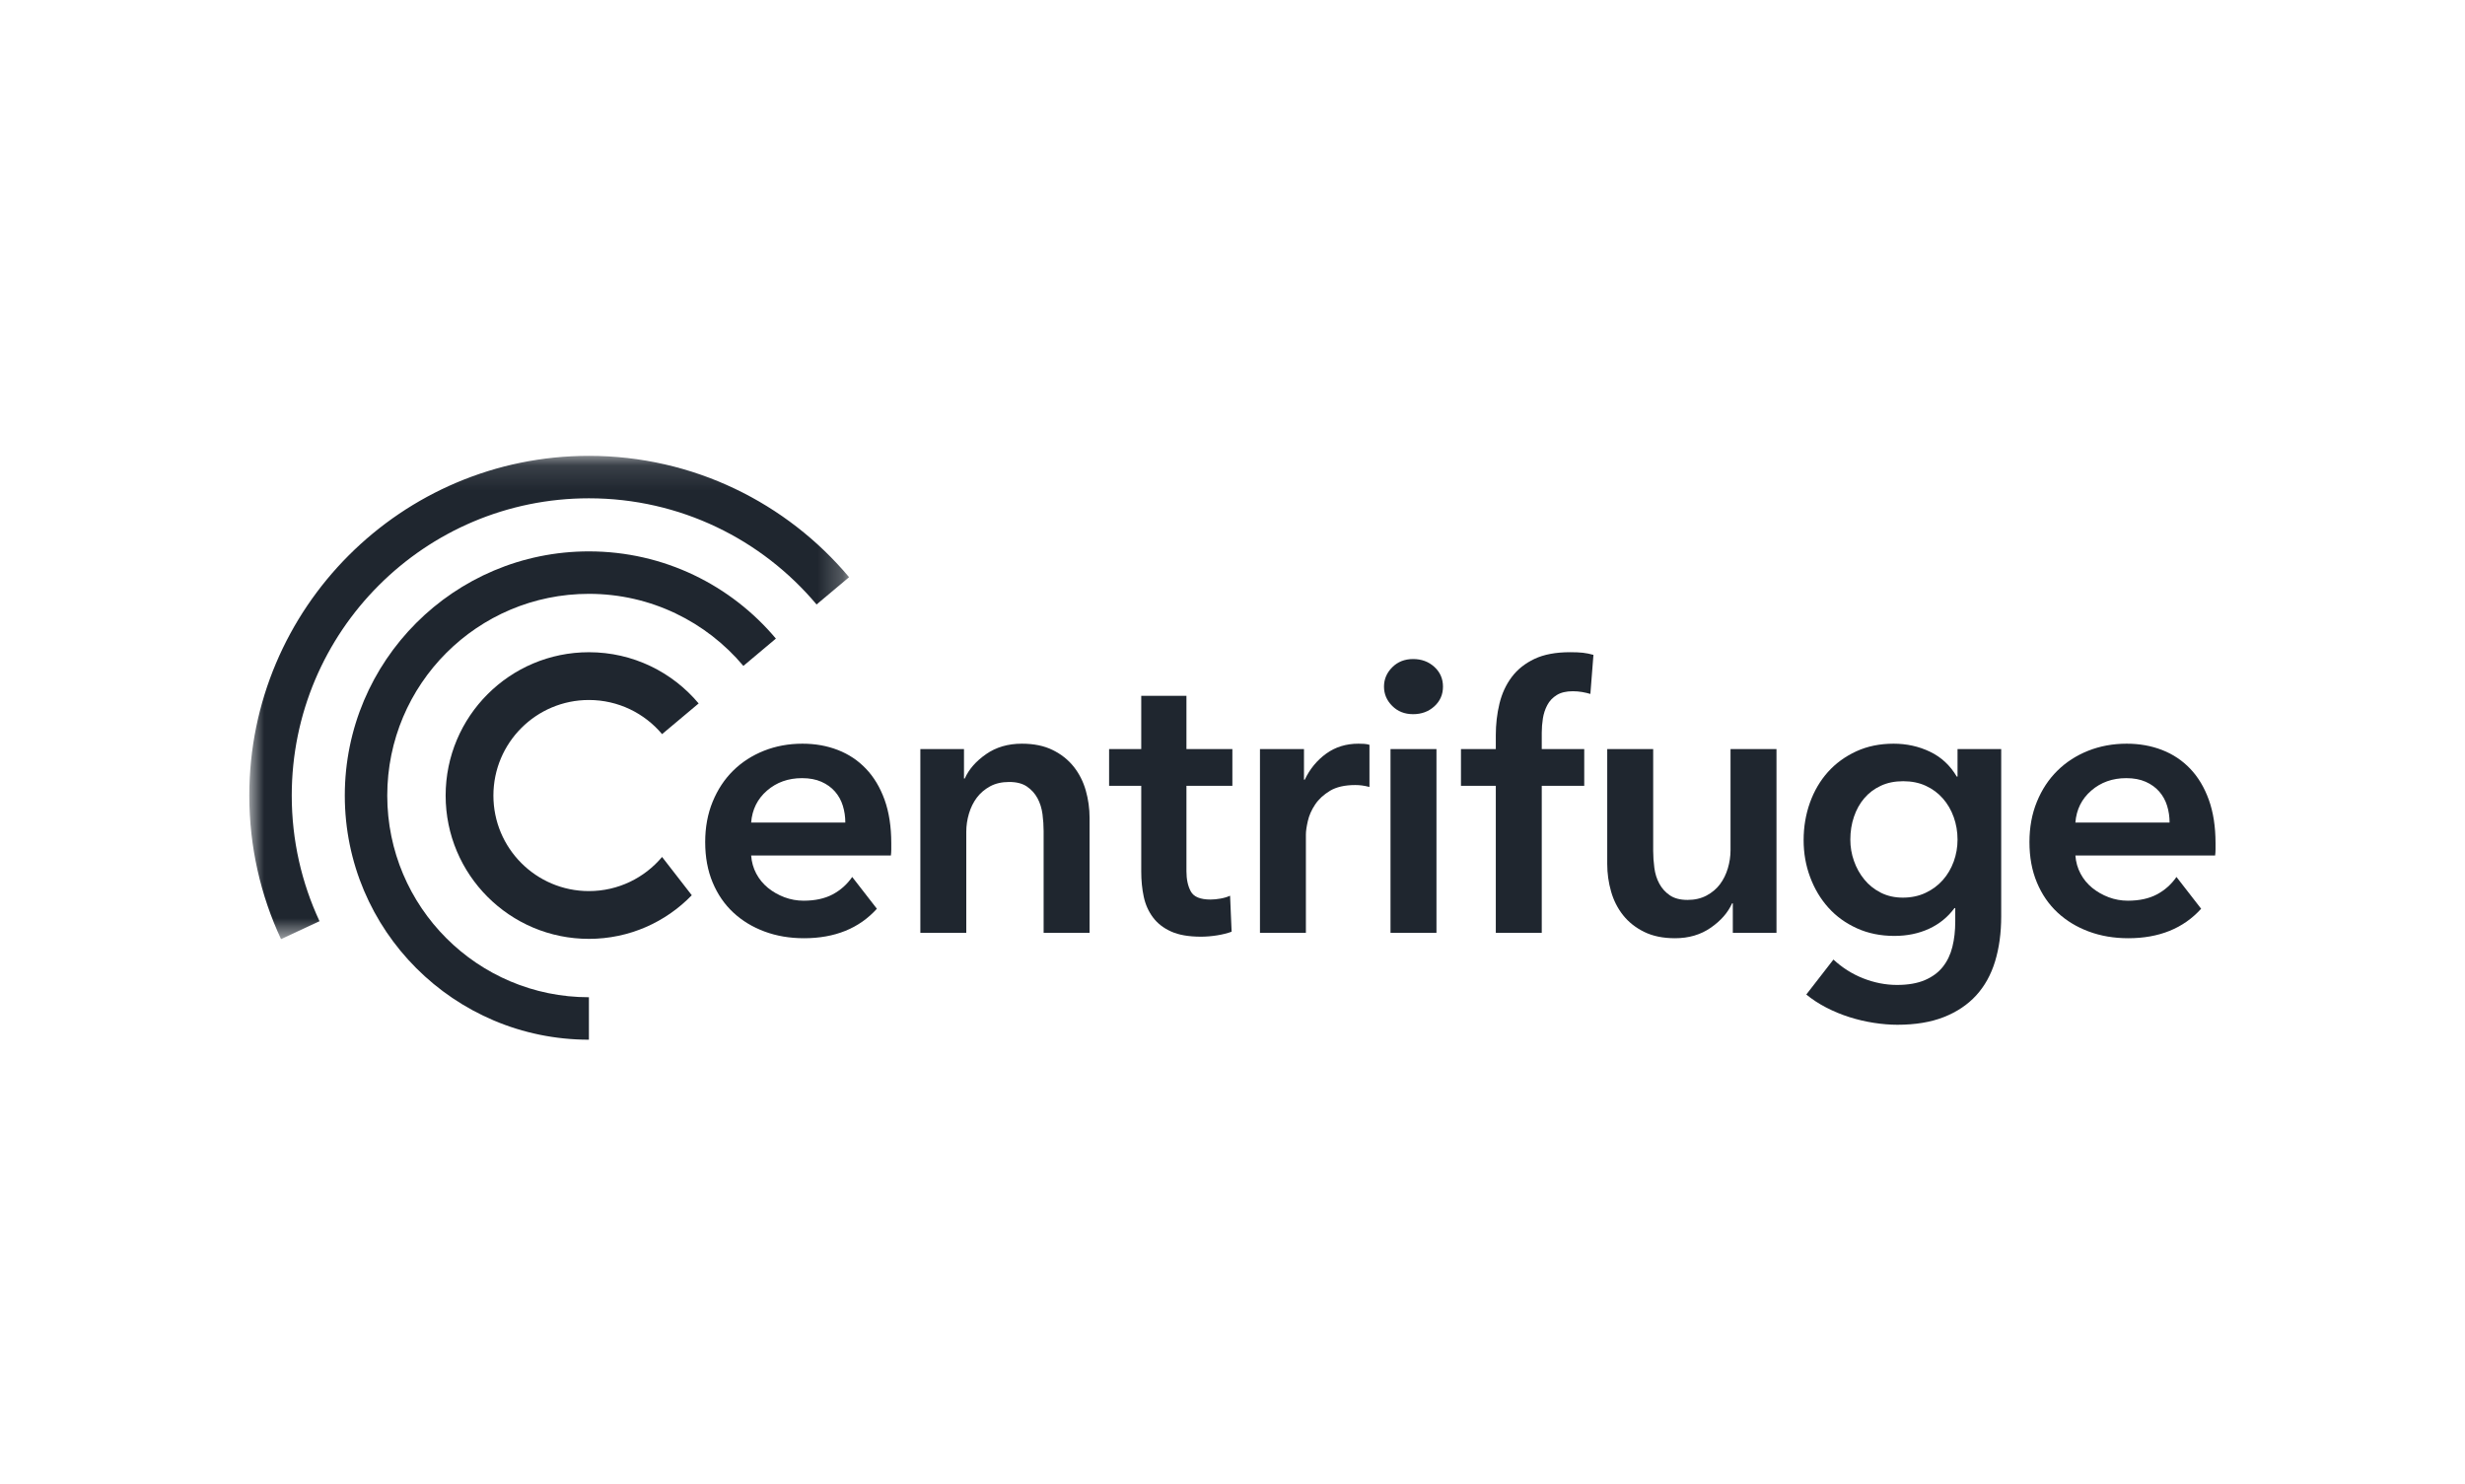 <svg width="98" height="59" viewBox="0 0 98 59" fill="none" xmlns="http://www.w3.org/2000/svg">
    <g clip-path="url(#clip0_4618_7264)">
        <mask id="mask0_4618_7264" style="mask-type:luminance" maskUnits="userSpaceOnUse" x="9" y="18" width="25" height="20">
            <path fill-rule="evenodd" clip-rule="evenodd" d="M9.911 18.122H33.757V37.335H9.911V18.122Z" fill="white"/>
        </mask>
        <g mask="url(#mask0_4618_7264)">
            <path fill-rule="evenodd" clip-rule="evenodd" d="M12.703 36.622C11.995 35.104 11.599 33.412 11.599 31.627C11.599 25.101 16.888 19.81 23.413 19.81C27.047 19.81 30.297 21.451 32.464 24.031L33.757 22.946C31.28 19.997 27.566 18.122 23.413 18.122C15.956 18.122 9.911 24.168 9.911 31.627C9.911 33.667 10.364 35.601 11.173 37.335L12.703 36.622Z" fill="#1F262F"/>
        </g>
        <path fill-rule="evenodd" clip-rule="evenodd" d="M23.413 39.645C18.985 39.645 15.396 36.055 15.396 31.627C15.396 27.198 18.985 23.608 23.413 23.608C25.878 23.608 28.083 24.722 29.554 26.473L30.847 25.387C29.067 23.268 26.397 21.92 23.413 21.92C18.053 21.92 13.708 26.266 13.708 31.627C13.708 36.987 18.053 41.333 23.413 41.333V39.645Z" fill="#1F262F"/>
        <path fill-rule="evenodd" clip-rule="evenodd" d="M26.322 34.068C25.625 34.897 24.581 35.425 23.413 35.425C21.316 35.425 19.616 33.724 19.616 31.627C19.616 29.529 21.316 27.828 23.413 27.828C24.581 27.828 25.625 28.356 26.322 29.185L27.776 27.965C26.732 26.72 25.165 25.929 23.413 25.929C20.267 25.929 17.717 28.48 17.717 31.627C17.717 34.773 20.267 37.324 23.413 37.324C25.018 37.324 26.468 36.659 27.503 35.59L26.322 34.068Z" fill="#1F262F"/>
        <path fill-rule="evenodd" clip-rule="evenodd" d="M36.59 29.778H38.325V30.95H38.356C38.518 30.585 38.799 30.263 39.2 29.983C39.601 29.704 40.076 29.565 40.624 29.565C41.1 29.565 41.509 29.648 41.849 29.816C42.189 29.983 42.468 30.204 42.686 30.478C42.904 30.752 43.064 31.067 43.166 31.422C43.267 31.777 43.318 32.143 43.318 32.518V37.086H41.491V33.036C41.491 32.823 41.476 32.599 41.446 32.366C41.415 32.133 41.349 31.922 41.248 31.734C41.146 31.547 41.007 31.392 40.829 31.27C40.651 31.148 40.416 31.087 40.121 31.087C39.827 31.087 39.573 31.146 39.36 31.262C39.147 31.379 38.972 31.529 38.835 31.711C38.698 31.894 38.594 32.105 38.523 32.343C38.452 32.582 38.416 32.823 38.416 33.066V37.086H36.59V29.778Z" fill="#1F262F"/>
        <path fill-rule="evenodd" clip-rule="evenodd" d="M44.094 31.239V29.778H45.372V27.662H47.169V29.778H48.995V31.239H47.169V34.635C47.169 34.959 47.227 35.228 47.344 35.441C47.46 35.654 47.722 35.761 48.128 35.761C48.249 35.761 48.381 35.748 48.523 35.723C48.665 35.698 48.792 35.66 48.904 35.609L48.965 37.04C48.802 37.101 48.609 37.149 48.386 37.185C48.163 37.22 47.95 37.238 47.747 37.238C47.26 37.238 46.864 37.169 46.56 37.032C46.255 36.895 46.014 36.708 45.837 36.469C45.659 36.231 45.537 35.956 45.471 35.647C45.405 35.337 45.372 35.005 45.372 34.65V31.239H44.094Z" fill="#1F262F"/>
        <path fill-rule="evenodd" clip-rule="evenodd" d="M50.092 29.778H51.842V30.996H51.873C52.075 30.569 52.36 30.225 52.725 29.96C53.09 29.697 53.517 29.565 54.004 29.565C54.075 29.565 54.151 29.567 54.232 29.572C54.313 29.578 54.384 29.59 54.445 29.61V31.285C54.323 31.255 54.219 31.234 54.133 31.224C54.047 31.214 53.963 31.209 53.882 31.209C53.466 31.209 53.131 31.285 52.877 31.437C52.624 31.59 52.426 31.772 52.284 31.985C52.142 32.199 52.045 32.417 51.995 32.64C51.944 32.863 51.918 33.041 51.918 33.173V37.086H50.092V29.778Z" fill="#1F262F"/>
        <path fill-rule="evenodd" clip-rule="evenodd" d="M55.282 37.086H57.109V29.778H55.282V37.086ZM55.023 27.296C55.023 27.002 55.132 26.746 55.351 26.527C55.569 26.309 55.845 26.2 56.18 26.2C56.515 26.2 56.797 26.304 57.025 26.512C57.253 26.72 57.368 26.982 57.368 27.296C57.368 27.611 57.253 27.872 57.025 28.08C56.797 28.288 56.515 28.392 56.18 28.392C55.845 28.392 55.569 28.283 55.351 28.065C55.132 27.847 55.023 27.591 55.023 27.296Z" fill="#1F262F"/>
        <path fill-rule="evenodd" clip-rule="evenodd" d="M59.468 31.239H58.083V29.778H59.468V29.231C59.468 28.795 59.516 28.376 59.613 27.975C59.709 27.575 59.872 27.222 60.1 26.917C60.328 26.613 60.63 26.372 61.006 26.194C61.381 26.017 61.853 25.928 62.421 25.928C62.624 25.928 62.794 25.935 62.931 25.95C63.068 25.966 63.208 25.994 63.35 26.034L63.228 27.587C63.127 27.557 63.017 27.532 62.901 27.511C62.784 27.491 62.66 27.48 62.528 27.48C62.264 27.48 62.051 27.532 61.889 27.633C61.726 27.734 61.602 27.866 61.516 28.029C61.429 28.191 61.371 28.369 61.34 28.561C61.31 28.754 61.295 28.942 61.295 29.125V29.778H62.984V31.239H61.295V37.086H59.468V31.239Z" fill="#1F262F"/>
        <path fill-rule="evenodd" clip-rule="evenodd" d="M70.627 37.086H68.891V35.913H68.861C68.698 36.279 68.417 36.601 68.016 36.88C67.615 37.159 67.141 37.299 66.593 37.299C66.116 37.299 65.707 37.215 65.367 37.047C65.027 36.88 64.748 36.659 64.53 36.385C64.312 36.111 64.152 35.797 64.051 35.441C63.949 35.086 63.898 34.721 63.898 34.345V29.778H65.725V33.828C65.725 34.041 65.74 34.264 65.771 34.497C65.801 34.731 65.867 34.941 65.969 35.129C66.07 35.317 66.21 35.472 66.387 35.593C66.565 35.715 66.801 35.776 67.095 35.776C67.379 35.776 67.63 35.718 67.849 35.601C68.067 35.484 68.244 35.335 68.381 35.152C68.518 34.969 68.622 34.759 68.693 34.52C68.764 34.282 68.8 34.041 68.8 33.797V29.778H70.627V37.086Z" fill="#1F262F"/>
        <path fill-rule="evenodd" clip-rule="evenodd" d="M30.494 31.43C30.875 31.1 31.339 30.935 31.887 30.935C32.182 30.935 32.438 30.983 32.656 31.079C32.874 31.176 33.054 31.305 33.196 31.468C33.338 31.63 33.442 31.818 33.508 32.031C33.574 32.244 33.607 32.468 33.607 32.701H29.863C29.903 32.183 30.114 31.759 30.494 31.43ZM33.881 34.863C33.678 35.157 33.419 35.388 33.105 35.556C32.79 35.723 32.405 35.807 31.948 35.807C31.684 35.807 31.431 35.761 31.187 35.67C30.944 35.578 30.725 35.454 30.532 35.297C30.34 35.139 30.185 34.952 30.068 34.733C29.951 34.515 29.883 34.274 29.863 34.01H35.419C35.429 33.929 35.434 33.848 35.434 33.767V33.523C35.434 32.863 35.345 32.288 35.168 31.795C34.99 31.303 34.744 30.892 34.429 30.562C34.115 30.232 33.742 29.983 33.311 29.816C32.879 29.648 32.41 29.565 31.902 29.565C31.355 29.565 30.845 29.659 30.373 29.846C29.901 30.034 29.492 30.298 29.147 30.638C28.802 30.978 28.531 31.389 28.333 31.871C28.135 32.353 28.036 32.889 28.036 33.477C28.036 34.076 28.135 34.611 28.333 35.084C28.531 35.556 28.805 35.954 29.155 36.279C29.505 36.604 29.918 36.855 30.395 37.032C30.872 37.21 31.395 37.299 31.963 37.299C33.19 37.299 34.156 36.908 34.862 36.127L33.881 34.863Z" fill="#1F262F"/>
        <path fill-rule="evenodd" clip-rule="evenodd" d="M83.142 31.43C83.522 31.1 83.987 30.935 84.535 30.935C84.829 30.935 85.085 30.983 85.304 31.079C85.522 31.176 85.702 31.305 85.844 31.468C85.986 31.63 86.09 31.818 86.156 32.031C86.222 32.244 86.255 32.468 86.255 32.701H82.51C82.551 32.183 82.761 31.759 83.142 31.43ZM86.529 34.863C86.326 35.157 86.067 35.388 85.753 35.556C85.438 35.723 85.052 35.807 84.596 35.807C84.332 35.807 84.078 35.761 83.835 35.67C83.591 35.578 83.373 35.454 83.18 35.297C82.987 35.139 82.832 34.952 82.716 34.733C82.599 34.515 82.531 34.274 82.51 34.01H88.066C88.076 33.929 88.082 33.848 88.082 33.767V33.523C88.082 32.863 87.993 32.288 87.815 31.795C87.638 31.303 87.391 30.892 87.077 30.562C86.762 30.232 86.389 29.983 85.958 29.816C85.526 29.648 85.057 29.565 84.55 29.565C84.002 29.565 83.492 29.659 83.02 29.846C82.548 30.034 82.14 30.298 81.795 30.638C81.45 30.978 81.178 31.389 80.981 31.871C80.782 32.353 80.684 32.889 80.684 33.477C80.684 34.076 80.782 34.611 80.981 35.084C81.178 35.556 81.452 35.954 81.802 36.279C82.152 36.604 82.566 36.855 83.043 37.032C83.52 37.21 84.043 37.299 84.611 37.299C85.838 37.299 86.803 36.908 87.51 36.127L86.529 34.863Z" fill="#1F262F"/>
        <path fill-rule="evenodd" clip-rule="evenodd" d="M77.673 34.251C77.571 34.529 77.427 34.775 77.239 34.987C77.051 35.199 76.823 35.369 76.554 35.495C76.285 35.622 75.983 35.685 75.648 35.685C75.324 35.685 75.032 35.619 74.773 35.488C74.514 35.356 74.296 35.182 74.119 34.964C73.941 34.747 73.804 34.501 73.708 34.228C73.611 33.955 73.563 33.672 73.563 33.378C73.563 33.055 73.611 32.751 73.708 32.468C73.804 32.185 73.941 31.939 74.119 31.732C74.296 31.524 74.514 31.36 74.773 31.239C75.032 31.117 75.329 31.057 75.664 31.057C75.999 31.057 76.298 31.117 76.562 31.239C76.826 31.36 77.051 31.527 77.239 31.74C77.427 31.952 77.571 32.2 77.673 32.483C77.774 32.766 77.825 33.065 77.825 33.378C77.825 33.682 77.774 33.973 77.673 34.251ZM77.825 29.778V30.874H77.795C77.531 30.427 77.176 30.098 76.729 29.884C76.283 29.671 75.801 29.565 75.283 29.565C74.735 29.565 74.24 29.666 73.799 29.869C73.358 30.072 72.982 30.346 72.672 30.691C72.363 31.036 72.125 31.442 71.957 31.909C71.79 32.376 71.706 32.873 71.706 33.401C71.706 33.919 71.792 34.409 71.965 34.87C72.137 35.332 72.378 35.736 72.688 36.081C72.997 36.426 73.375 36.7 73.822 36.903C74.268 37.106 74.766 37.207 75.314 37.207C75.821 37.207 76.28 37.112 76.691 36.923C77.102 36.733 77.439 36.459 77.704 36.1H77.734V36.635C77.734 37.002 77.696 37.338 77.62 37.643C77.544 37.949 77.417 38.214 77.239 38.438C77.061 38.662 76.823 38.837 76.524 38.965C76.224 39.092 75.856 39.156 75.42 39.156C74.964 39.156 74.512 39.067 74.065 38.89C73.63 38.717 73.239 38.469 72.891 38.147L71.812 39.537C72.046 39.729 72.31 39.902 72.604 40.054C72.898 40.207 73.205 40.333 73.525 40.435C73.845 40.536 74.169 40.612 74.499 40.663C74.829 40.714 75.141 40.739 75.435 40.739C76.146 40.739 76.76 40.638 77.277 40.435C77.795 40.232 78.223 39.945 78.564 39.575C78.903 39.204 79.155 38.752 79.317 38.22C79.479 37.687 79.561 37.09 79.561 36.431V29.778H77.825Z" fill="#1F262F"/>
    </g>
    <defs>
        <clipPath id="clip0_4618_7264">
            <rect width="78.4" height="23.376" fill="white" transform="translate(9.8 18.058)"/>
        </clipPath>
    </defs>
</svg>
